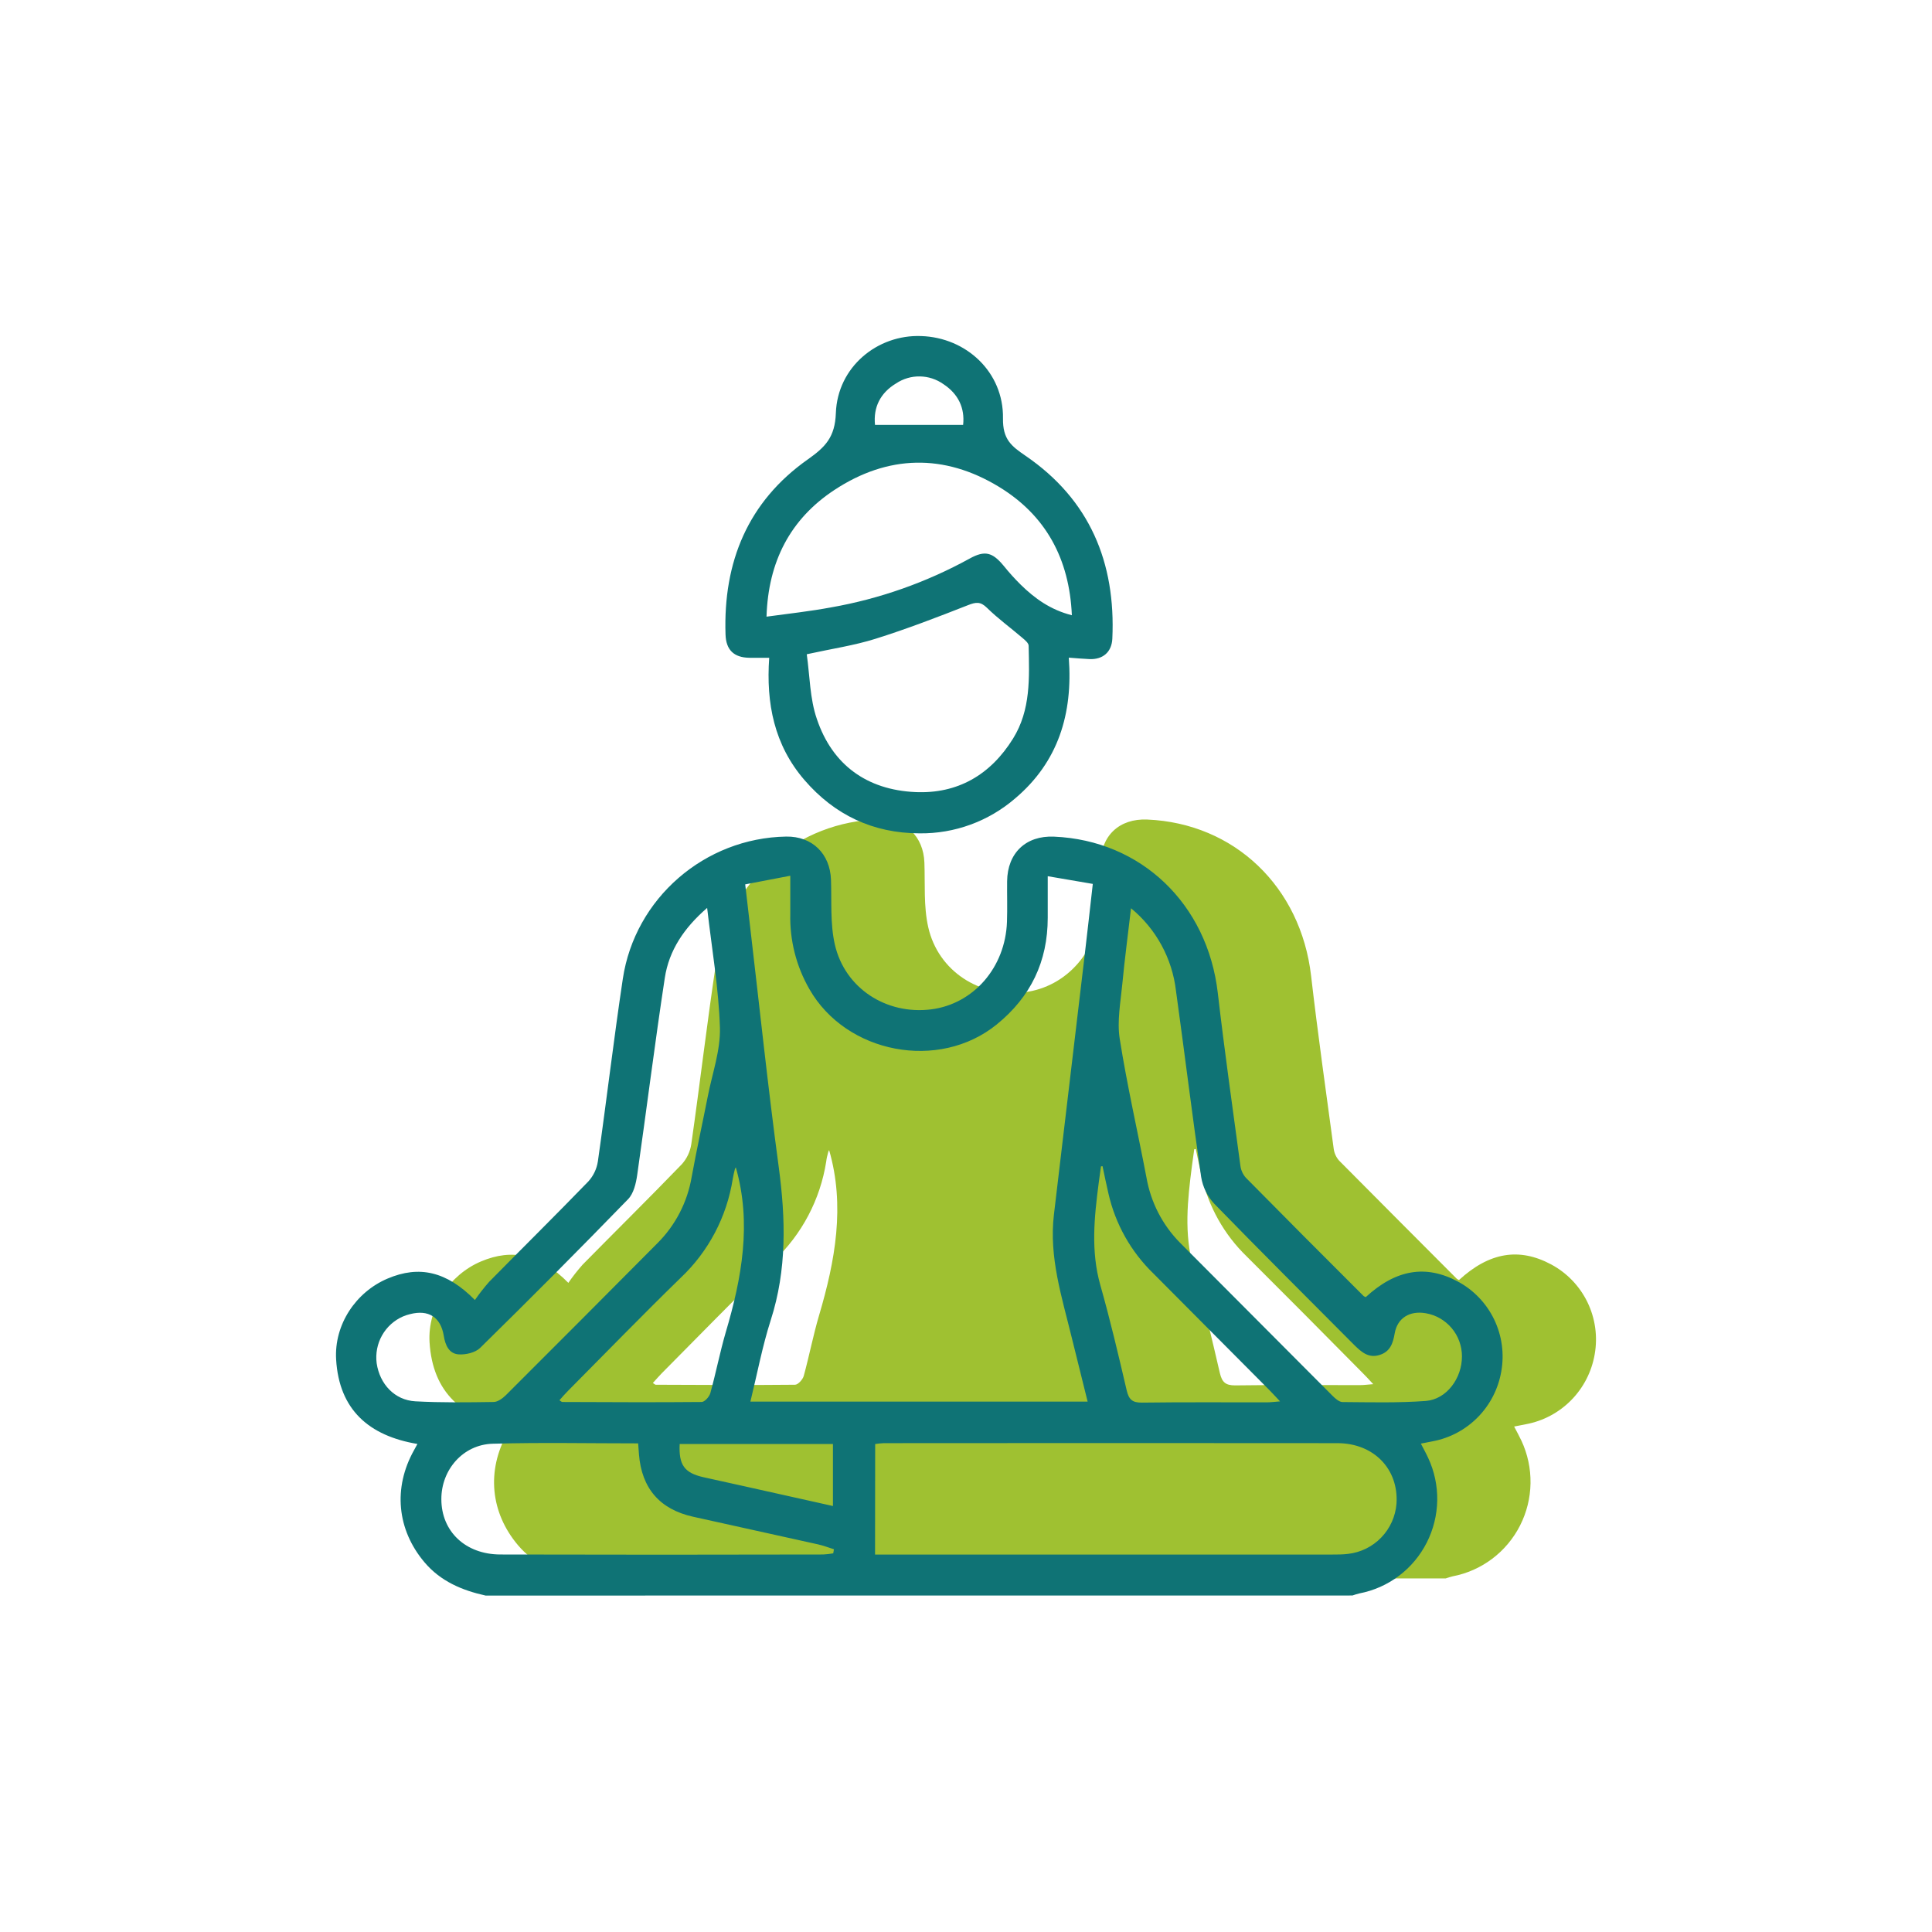 <svg width="92" height="92" viewBox="0 0 92 92" fill="none" xmlns="http://www.w3.org/2000/svg">
<g filter="url(#filter0_d_104_154)">
<path d="M69.864 54.21C68.337 53.393 66.914 53.634 65.477 54.953C65.441 54.94 65.406 54.922 65.375 54.898C63.503 53.025 61.635 51.148 59.769 49.269C59.628 49.111 59.538 48.915 59.51 48.705C59.14 45.961 58.751 43.218 58.433 40.468C57.943 36.236 54.791 33.203 50.631 33.026C49.295 32.969 48.417 33.799 48.401 35.146C48.392 35.79 48.415 36.436 48.401 37.078C48.326 39.253 46.806 40.998 44.786 41.25C42.66 41.515 40.679 40.252 40.203 38.157C39.977 37.166 40.057 36.103 40.019 35.076C39.975 33.833 39.121 32.999 37.886 33.021C34.01 33.087 30.683 35.956 30.108 39.793C29.67 42.686 29.333 45.592 28.918 48.488C28.864 48.844 28.706 49.177 28.464 49.443C26.906 51.057 25.314 52.626 23.743 54.222C23.5 54.497 23.273 54.786 23.064 55.088C21.719 53.726 20.396 53.437 18.904 54.069C17.412 54.702 16.358 56.257 16.455 57.918C16.601 60.316 18.023 61.558 20.325 61.944C20.253 62.076 20.208 62.161 20.162 62.245C19.161 64.031 19.353 66.028 20.665 67.579C21.432 68.485 22.452 68.914 23.573 69.162H64.844C64.954 69.128 65.062 69.087 65.175 69.063C65.858 68.932 66.503 68.646 67.059 68.226C67.615 67.806 68.069 67.264 68.385 66.641C68.701 66.018 68.871 65.331 68.882 64.632C68.893 63.933 68.745 63.24 68.45 62.607C68.346 62.386 68.226 62.167 68.102 61.931C68.318 61.887 68.489 61.852 68.66 61.821C69.478 61.67 70.232 61.27 70.818 60.675C71.404 60.081 71.794 59.321 71.937 58.496C72.087 57.653 71.967 56.784 71.595 56.014C71.222 55.244 70.616 54.612 69.864 54.21ZM52.76 49.515C52.795 49.251 52.833 48.988 52.869 48.726L52.942 48.715C53.034 49.148 53.123 49.581 53.22 50.012C53.55 51.467 54.295 52.793 55.364 53.827C57.214 55.672 59.054 57.522 60.886 59.378C61.032 59.525 61.178 59.68 61.392 59.912C61.121 59.933 60.941 59.958 60.762 59.958C58.779 59.958 56.798 59.944 54.817 59.971C54.353 59.971 54.192 59.817 54.087 59.377C53.7 57.705 53.306 56.035 52.837 54.388C52.369 52.74 52.551 51.141 52.76 49.514V49.515ZM35.439 48.864C35.448 48.83 35.463 48.798 35.483 48.77C36.248 51.411 35.775 54.031 35.004 56.634C34.723 57.585 34.536 58.562 34.274 59.519C34.226 59.691 34.003 59.938 33.86 59.94C31.648 59.962 29.436 59.95 27.226 59.94C27.195 59.94 27.165 59.903 27.089 59.856C27.235 59.699 27.363 59.544 27.506 59.4C29.289 57.605 31.051 55.793 32.861 54.028C34.185 52.778 35.059 51.12 35.343 49.317C35.359 49.166 35.397 49.015 35.439 48.864Z" fill="#9FC131"/>
<path d="M19.123 69.979C18.004 69.731 16.982 69.302 16.215 68.396C14.901 66.843 14.713 64.848 15.713 63.061L15.877 62.76C13.573 62.375 12.146 61.133 12.006 58.734C11.909 57.073 12.945 55.526 14.455 54.885C15.964 54.244 17.269 54.542 18.615 55.905C18.824 55.603 19.05 55.314 19.293 55.039C20.864 53.443 22.458 51.868 24.016 50.259C24.258 49.993 24.416 49.661 24.47 49.305C24.883 46.409 25.224 43.502 25.658 40.61C26.235 36.769 29.56 33.903 33.436 33.837C34.673 33.816 35.526 34.65 35.571 35.891C35.607 36.918 35.529 37.985 35.753 38.972C36.231 41.068 38.21 42.331 40.337 42.066C42.358 41.812 43.876 40.067 43.951 37.894C43.973 37.25 43.951 36.606 43.958 35.962C43.975 34.615 44.854 33.783 46.19 33.84C50.349 34.017 53.5 37.05 53.99 41.282C54.309 44.033 54.697 46.775 55.068 49.521C55.096 49.73 55.187 49.927 55.328 50.084C57.188 51.968 59.056 53.845 60.932 55.714C60.964 55.737 60.998 55.755 61.035 55.768C62.471 54.448 63.895 54.209 65.423 55.026C66.174 55.429 66.778 56.061 67.15 56.831C67.521 57.601 67.64 58.47 67.489 59.312C67.346 60.135 66.956 60.895 66.371 61.488C65.787 62.082 65.035 62.482 64.217 62.634L63.66 62.744C63.784 62.984 63.905 63.199 64.007 63.422C64.303 64.054 64.451 64.747 64.44 65.446C64.428 66.145 64.258 66.832 63.942 67.455C63.626 68.078 63.173 68.62 62.617 69.04C62.06 69.46 61.416 69.746 60.732 69.877C60.62 69.905 60.51 69.938 60.401 69.976L19.123 69.979ZM31.733 60.744H47.792C47.533 59.699 47.282 58.703 47.038 57.705C46.57 55.777 45.945 53.873 46.187 51.836C46.674 47.728 47.16 43.622 47.647 39.52C47.779 38.402 47.903 37.284 48.038 36.091L45.892 35.724V37.705C45.892 39.788 45.081 41.47 43.463 42.784C40.713 45.016 36.299 44.178 34.542 41.1C33.917 40.014 33.603 38.776 33.633 37.523C33.633 36.946 33.633 36.37 33.633 35.702L31.486 36.113C31.572 36.854 31.644 37.492 31.72 38.13C32.168 41.945 32.569 45.767 33.083 49.575C33.414 52.043 33.476 54.456 32.702 56.863C32.301 58.114 32.058 59.419 31.733 60.744ZM37.669 68.026H59.433C59.686 68.026 59.938 68.026 60.189 67.995C60.792 67.928 61.353 67.652 61.775 67.214C62.197 66.776 62.454 66.204 62.5 65.596C62.604 63.956 61.421 62.725 59.691 62.722C52.489 62.715 45.287 62.715 38.085 62.722C37.947 62.728 37.81 62.742 37.675 62.763L37.669 68.026ZM49.858 37.25C49.712 38.513 49.554 39.686 49.443 40.861C49.361 41.728 49.187 42.622 49.32 43.467C49.669 45.679 50.173 47.868 50.593 50.069C50.797 51.249 51.358 52.338 52.199 53.186C54.62 55.613 57.039 58.041 59.458 60.471C59.588 60.6 59.772 60.764 59.932 60.764C61.246 60.773 62.578 60.81 63.892 60.712C64.884 60.637 65.619 59.635 65.617 58.588C65.617 58.096 65.444 57.619 65.127 57.243C64.81 56.867 64.371 56.615 63.887 56.534C63.125 56.405 62.541 56.763 62.414 57.494C62.332 57.969 62.2 58.364 61.697 58.521C61.162 58.691 60.821 58.374 60.478 58.038C58.253 55.799 56.014 53.576 53.815 51.314C53.491 50.963 53.276 50.524 53.199 50.052C52.77 47.1 52.409 44.136 51.999 41.181C51.82 39.641 51.052 38.231 49.858 37.25ZM29.673 37.234C28.573 38.186 27.858 39.256 27.658 40.563C27.181 43.684 26.792 46.818 26.344 49.943C26.286 50.348 26.175 50.834 25.906 51.107C23.587 53.495 21.239 55.855 18.864 58.186C18.631 58.414 18.167 58.521 17.827 58.493C17.379 58.456 17.202 58.053 17.131 57.605C16.985 56.716 16.401 56.351 15.525 56.578C15.412 56.605 15.301 56.642 15.193 56.687C14.771 56.87 14.421 57.186 14.194 57.588C13.967 57.99 13.877 58.455 13.936 58.913C14.082 59.915 14.795 60.673 15.776 60.729C17.015 60.797 18.258 60.779 19.502 60.761C19.699 60.761 19.929 60.594 20.085 60.441C22.496 58.035 24.902 55.623 27.302 53.205C28.163 52.349 28.734 51.243 28.937 50.043C29.172 48.759 29.452 47.484 29.705 46.203C29.918 45.113 30.314 44.016 30.282 42.933C30.225 41.074 29.901 39.222 29.673 37.231V37.234ZM26.388 62.732C24.038 62.732 21.745 62.684 19.458 62.749C18.043 62.791 17.012 63.994 17.017 65.391C17.017 66.922 18.16 68.019 19.826 68.023C24.953 68.036 30.08 68.036 35.206 68.023C35.364 68.014 35.521 67.996 35.677 67.969L35.712 67.775C35.461 67.696 35.215 67.6 34.959 67.543C32.972 67.103 30.982 66.663 28.995 66.223C27.416 65.869 26.556 64.871 26.427 63.256L26.388 62.732ZM31.038 49.588C31.018 49.617 31.002 49.65 30.992 49.684C30.955 49.83 30.918 49.986 30.893 50.138C30.61 51.942 29.737 53.6 28.411 54.85C26.603 56.611 24.839 58.428 23.058 60.221C22.912 60.368 22.783 60.515 22.64 60.679C22.715 60.726 22.745 60.761 22.776 60.761C24.988 60.769 27.2 60.782 29.41 60.761C29.556 60.761 29.776 60.512 29.825 60.34C30.09 59.385 30.279 58.406 30.555 57.456C31.327 54.857 31.801 52.237 31.038 49.588ZM48.501 49.532L48.427 49.543C48.39 49.807 48.352 50.069 48.319 50.332C48.108 51.961 47.936 53.578 48.399 55.206C48.862 56.835 49.26 58.525 49.649 60.195C49.751 60.635 49.91 60.797 50.379 60.791C52.36 60.764 54.342 60.781 56.323 60.778C56.503 60.778 56.683 60.753 56.954 60.732C56.735 60.5 56.595 60.345 56.449 60.197C54.609 58.346 52.769 56.496 50.928 54.647C49.858 53.613 49.112 52.287 48.782 50.832C48.682 50.398 48.593 49.965 48.501 49.532ZM35.664 62.763H28.365C28.317 63.763 28.592 64.138 29.496 64.343C30.159 64.49 30.822 64.636 31.485 64.783L35.664 65.715V62.763Z" fill="#0F7375"/>
<path d="M46.895 25.317C47.094 27.992 46.392 30.286 44.339 32.021C43.072 33.113 41.453 33.704 39.784 33.683C37.574 33.676 35.747 32.813 34.306 31.143C32.866 29.474 32.476 27.491 32.629 25.323C32.258 25.323 31.972 25.323 31.686 25.323C30.946 25.312 30.572 24.95 30.549 24.213C30.435 20.758 31.616 17.884 34.473 15.872C35.302 15.285 35.762 14.82 35.803 13.671C35.882 11.47 37.784 9.924 39.863 10.003C42.009 10.069 43.796 11.72 43.761 13.921C43.746 14.923 44.157 15.241 44.841 15.708C47.884 17.791 49.136 20.776 48.968 24.416C48.938 25.048 48.522 25.408 47.891 25.386C47.589 25.375 47.284 25.345 46.895 25.317ZM34.417 25.155C34.563 26.183 34.563 27.27 34.898 28.237C35.639 30.438 37.296 31.611 39.58 31.718C41.59 31.811 43.162 30.907 44.24 29.171C45.092 27.799 45.014 26.269 44.983 24.75C44.983 24.621 44.805 24.477 44.682 24.372C44.123 23.893 43.523 23.458 42.999 22.944C42.689 22.639 42.476 22.668 42.101 22.815C40.641 23.389 39.181 23.951 37.685 24.42C36.669 24.739 35.607 24.893 34.417 25.155ZM47.041 23.296C46.923 20.599 45.794 18.537 43.57 17.182C40.956 15.593 38.273 15.655 35.724 17.338C33.632 18.72 32.581 20.742 32.501 23.365C33.581 23.219 34.58 23.108 35.566 22.925C37.881 22.519 40.113 21.732 42.174 20.598C42.904 20.193 43.263 20.305 43.787 20.934C44.043 21.253 44.317 21.557 44.608 21.845C45.275 22.498 46.022 23.038 47.035 23.296H47.041ZM37.673 14.232H41.863C41.952 13.425 41.627 12.754 40.924 12.292C40.596 12.059 40.205 11.931 39.802 11.925C39.4 11.918 39.005 12.035 38.67 12.258C37.921 12.711 37.581 13.392 37.667 14.232H37.673Z" fill="#0F7375"/>
</g>
<defs>
<filter id="filter0_d_104_154" x="0" y="0" width="92" height="91.979" filterUnits="userSpaceOnUse" color-interpolation-filters="sRGB">
<feFlood flood-opacity="0" result="BackgroundImageFix"/>
<feColorMatrix in="SourceAlpha" type="matrix" values="0 0 0 0 0 0 0 0 0 0 0 0 0 0 0 0 0 0 127 0" result="hardAlpha"/>
<feOffset dx="4" dy="6"/>
<feGaussianBlur stdDeviation="8"/>
<feComposite in2="hardAlpha" operator="out"/>
<feColorMatrix type="matrix" values="0 0 0 0 0 0 0 0 0 0 0 0 0 0 0 0 0 0 0.3 0"/>
<feBlend mode="normal" in2="BackgroundImageFix" result="effect1_dropShadow_104_154"/>
<feBlend mode="normal" in="SourceGraphic" in2="effect1_dropShadow_104_154" result="shape"/>
</filter>
</defs>
</svg>
